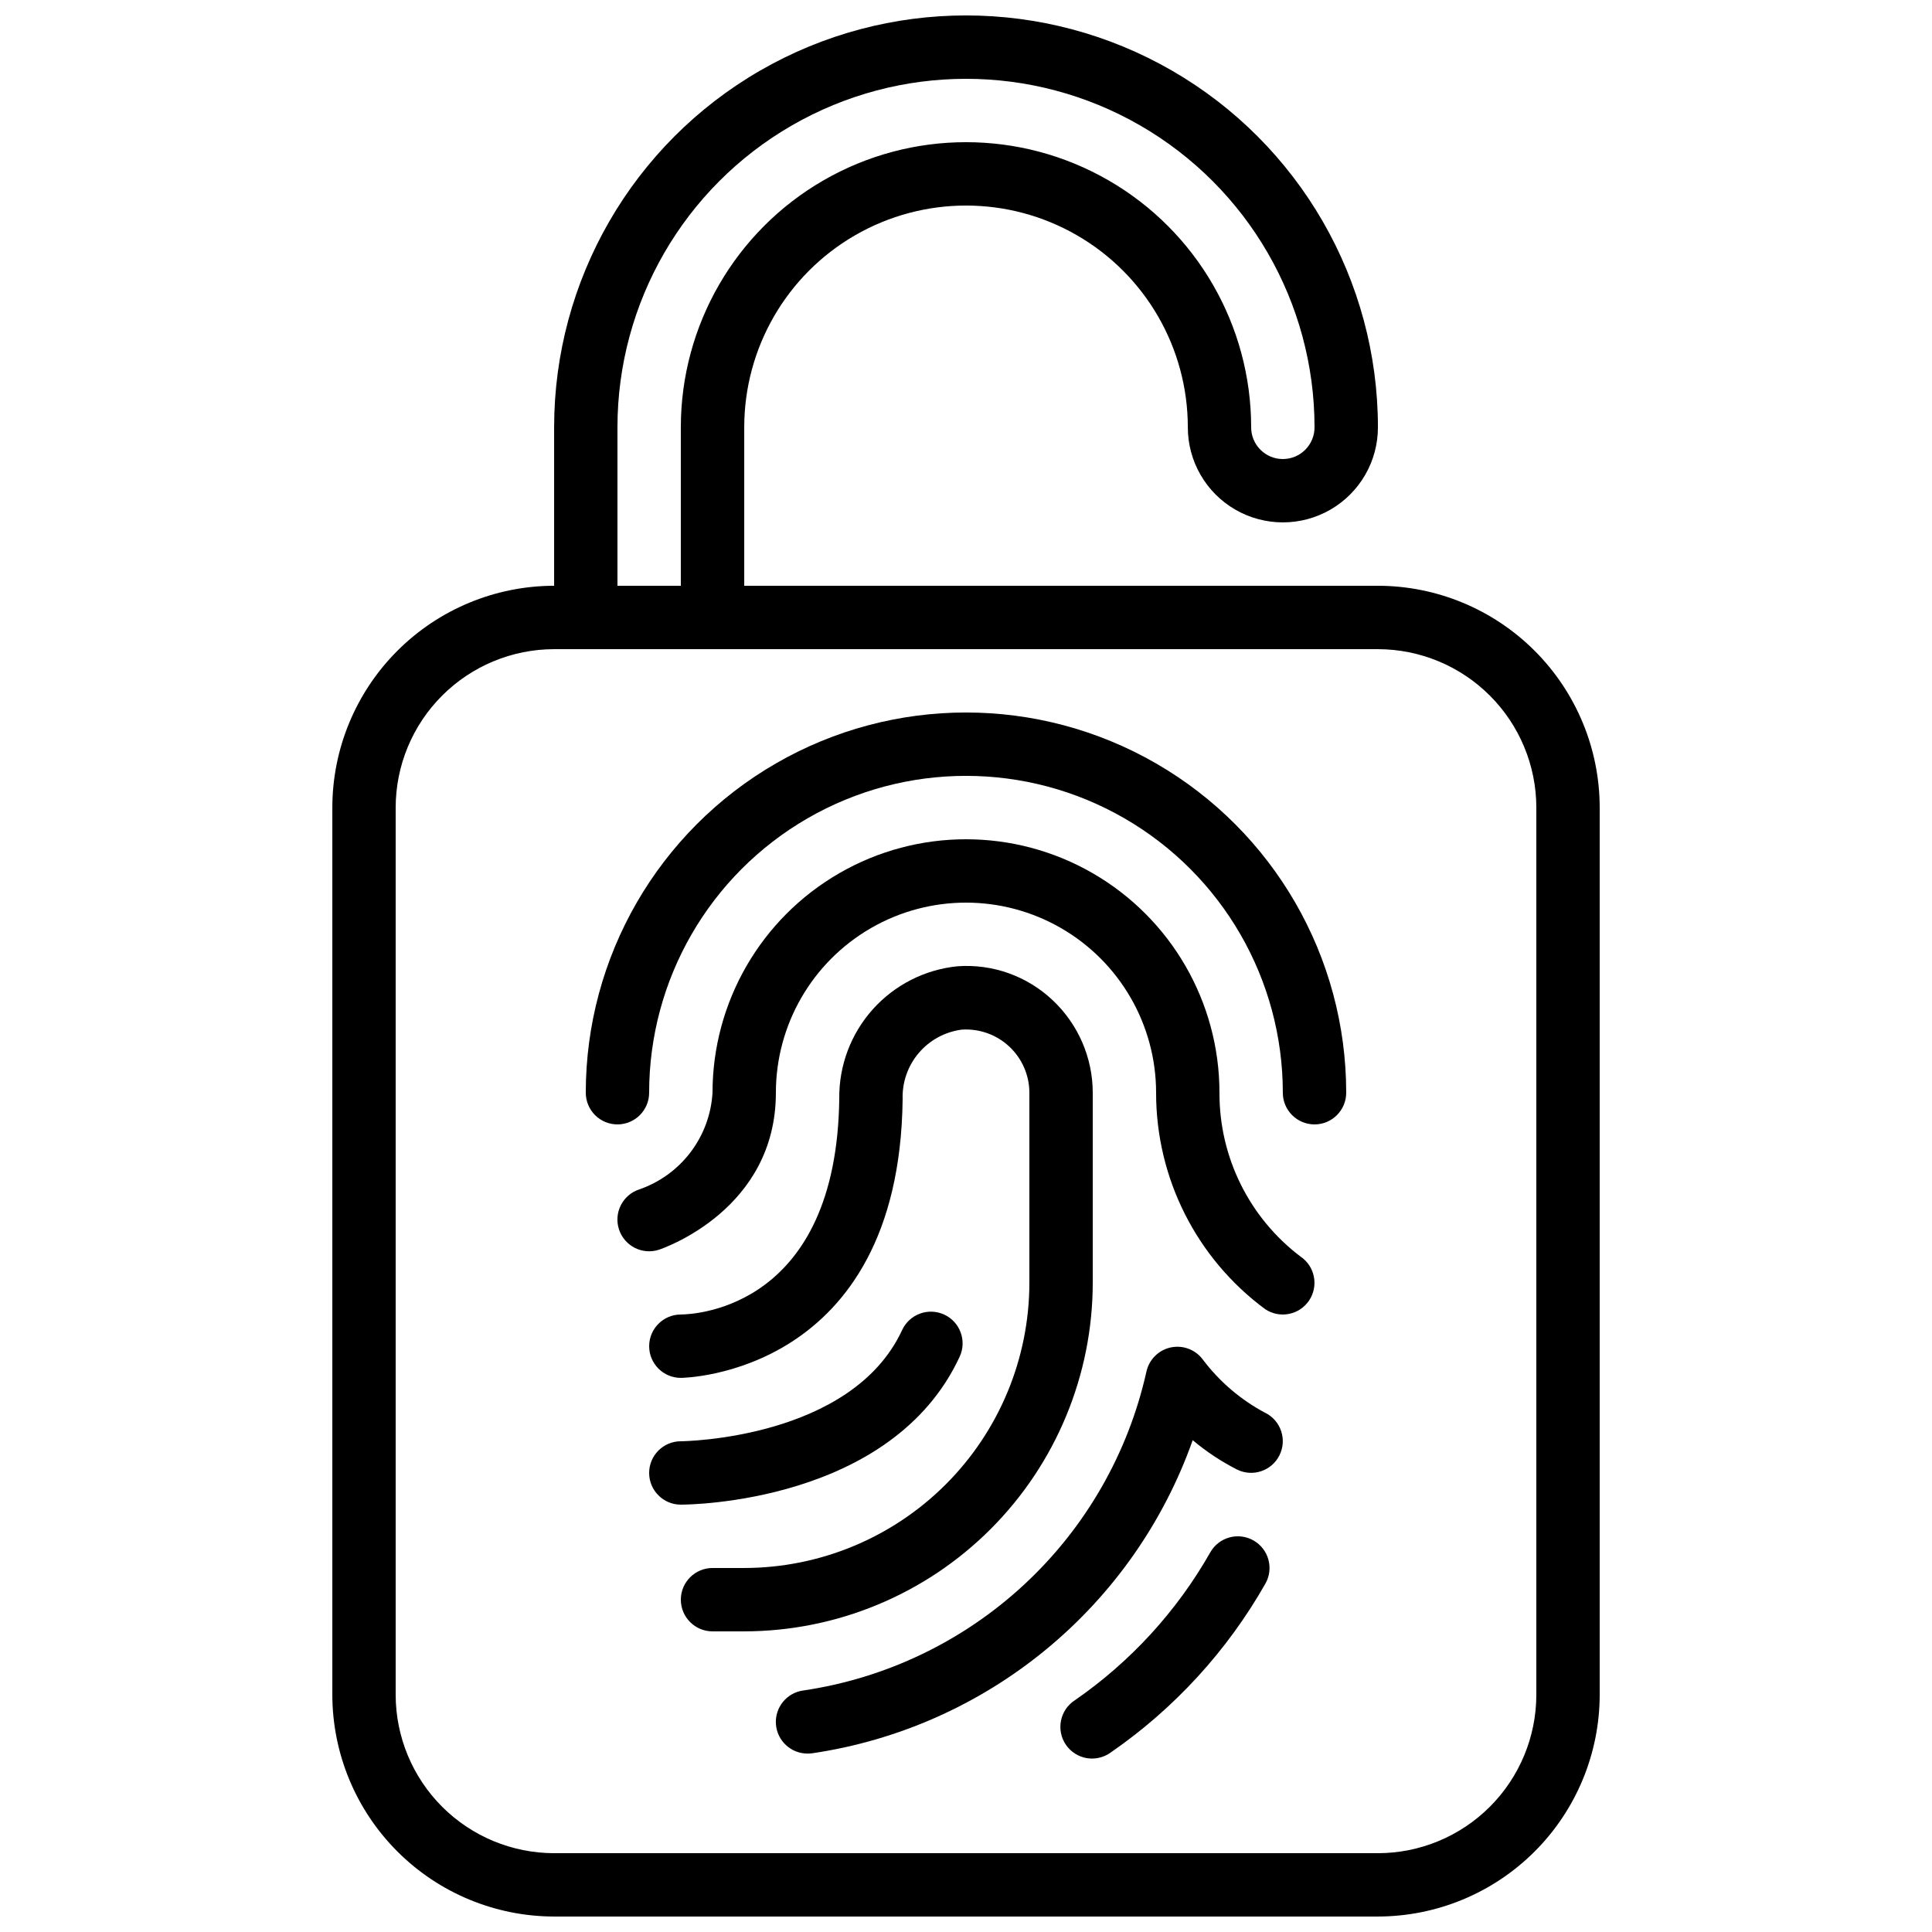 <?xml version="1.0" encoding="UTF-8"?>
<!-- Uploaded to: SVG Find, www.svgrepo.com, Generator: SVG Find Mixer Tools -->
<svg width="800px" height="800px" version="1.1" viewBox="144 144 512 512" xmlns="http://www.w3.org/2000/svg">
 <defs>
  <clipPath id="a">
   <path d="m232 148.09h336v503.81h-336z"/>
  </clipPath>
 </defs>
 <g clip-path="url(#a)">
  <path d="m290.84 651.9h218.32c15.582-0.02 30.523-6.219 41.543-17.238 11.016-11.016 17.215-25.957 17.234-41.539v-235.11c-0.016-15.586-6.215-30.523-17.234-41.543-11.02-11.02-25.957-17.219-41.543-17.234h-167.93v-41.984c0-21 11.199-40.406 29.387-50.906 18.188-10.496 40.594-10.496 58.777 0 18.188 10.5 29.391 29.906 29.391 50.906 0 9 4.801 17.312 12.594 21.812 7.793 4.5 17.398 4.5 25.191 0s12.594-12.812 12.594-21.812c0-39-20.805-75.035-54.578-94.535s-75.387-19.5-109.16 0c-33.773 19.5-54.578 55.535-54.578 94.535v41.984c-15.582 0.016-30.523 6.215-41.543 17.234-11.02 11.02-17.219 25.957-17.234 41.543v235.11c0.02 15.582 6.219 30.523 17.238 41.539 11.016 11.02 25.957 17.219 41.539 17.238zm16.793-394.65v0.004c0-33 17.605-63.492 46.184-79.992s63.785-16.5 92.363 0c28.578 16.5 46.184 46.992 46.184 79.992 0 4.637-3.758 8.395-8.398 8.395-4.637 0-8.395-3.758-8.395-8.395 0-27-14.402-51.949-37.785-65.449-23.383-13.5-52.191-13.5-75.574 0-23.379 13.5-37.785 38.449-37.785 65.449v41.984h-16.793zm-58.777 100.77c0.012-11.133 4.441-21.805 12.312-29.672 7.871-7.871 18.543-12.301 29.672-12.312h218.32c11.133 0.012 21.805 4.441 29.672 12.312 7.871 7.867 12.301 18.539 12.312 29.672v235.11c-0.012 11.133-4.441 21.801-12.312 29.672-7.867 7.871-18.539 12.301-29.672 12.312h-218.32c-11.129-0.012-21.801-4.441-29.672-12.312-7.871-7.871-12.301-18.539-12.312-29.672z"/>
 </g>
 <path d="m307.63 441.98c2.227 0 4.363-0.887 5.938-2.461 1.574-1.574 2.461-3.711 2.461-5.938 0-30 16.004-57.719 41.984-72.719s57.988-15 83.969 0c25.977 15 41.98 42.719 41.98 72.719 0 4.637 3.762 8.398 8.398 8.398s8.398-3.762 8.398-8.398c0-36-19.207-69.262-50.383-87.262-31.176-18-69.586-18-100.76 0-31.176 18-50.379 51.262-50.379 87.262 0 2.227 0.883 4.363 2.457 5.938 1.574 1.574 3.711 2.461 5.938 2.461z"/>
 <path d="m467.17 433.59c0-24-12.801-46.176-33.586-58.176-20.785-12-46.391-12-67.176 0-20.781 12-33.586 34.176-33.586 58.176-0.336 5.719-2.363 11.207-5.824 15.77-3.465 4.566-8.207 7.996-13.625 9.859-4.402 1.465-6.789 6.223-5.32 10.629 1.465 4.406 6.223 6.789 10.629 5.324 1.27-0.438 30.934-10.691 30.934-41.582 0-18 9.602-34.633 25.191-43.633 15.586-9 34.793-9 50.379 0 15.59 9 25.191 25.633 25.191 43.633-0.023 22.633 10.715 43.93 28.926 57.367 3.852 2.559 9.047 1.52 11.621-2.316 2.574-3.84 1.562-9.039-2.266-11.633-13.594-10.285-21.555-26.371-21.488-43.418z"/>
 <path d="m433.59 483.96v-50.379c-0.016-9.285-3.859-18.152-10.621-24.512-6.766-6.398-15.902-9.664-25.191-9-8.668 0.863-16.695 4.941-22.5 11.434-5.805 6.492-8.969 14.922-8.863 23.633-0.688 55.16-37.734 57.176-41.984 57.223-4.637 0-8.395 3.758-8.395 8.398 0 4.637 3.758 8.395 8.395 8.395 0.715 0 57.887-0.773 58.777-73.816-0.156-4.477 1.363-8.852 4.262-12.27 2.894-3.414 6.965-5.629 11.41-6.203 4.629-0.309 9.184 1.309 12.578 4.477 3.398 3.168 5.328 7.598 5.34 12.242v50.383-0.004c-0.023 20.039-7.992 39.246-22.16 53.414-14.168 14.168-33.375 22.137-53.41 22.16h-8.398c-4.637 0-8.398 3.758-8.398 8.395 0 4.641 3.762 8.398 8.398 8.398h8.398c24.484-0.027 47.961-9.77 65.277-27.086s27.059-40.793 27.086-65.281z"/>
 <path d="m398.32 503.54c1.953-4.207 0.121-9.203-4.086-11.156-4.207-1.949-9.203-0.121-11.156 4.086-13.41 28.996-58.215 29.48-58.652 29.48-4.637 0-8.395 3.762-8.395 8.398 0 4.637 3.758 8.398 8.395 8.398 2.277 0 55.949-0.445 73.895-39.207z"/>
 <path d="m479.36 518.45c-6.547-3.469-12.246-8.344-16.691-14.273-1.996-2.594-5.312-3.789-8.504-3.07-3.191 0.723-5.672 3.231-6.359 6.426-4.836 21.637-16.121 41.293-32.367 56.375-16.246 15.082-36.688 24.879-58.621 28.098-4.363 0.621-7.504 4.516-7.191 8.914 0.316 4.402 3.984 7.805 8.395 7.797 0.402 0 0.809-0.027 1.207-0.074 22.766-3.359 44.184-12.859 61.949-27.48 17.77-14.621 31.219-33.809 38.898-55.5 3.609 3.035 7.555 5.644 11.754 7.785 4.137 2.047 9.148 0.375 11.223-3.746 2.078-4.121 0.441-9.145-3.664-11.25z"/>
 <path d="m476.18 552.23c-4.035-2.289-9.16-0.871-11.445 3.164-8.867 15.605-21.141 29.004-35.906 39.203-1.898 1.234-3.219 3.184-3.66 5.406-0.441 2.219 0.031 4.523 1.312 6.391 1.285 1.867 3.266 3.137 5.496 3.523 2.234 0.383 4.523-0.152 6.359-1.48 16.867-11.641 30.887-26.945 41.008-44.762 2.285-4.035 0.871-9.16-3.164-11.445z"/>
</svg>